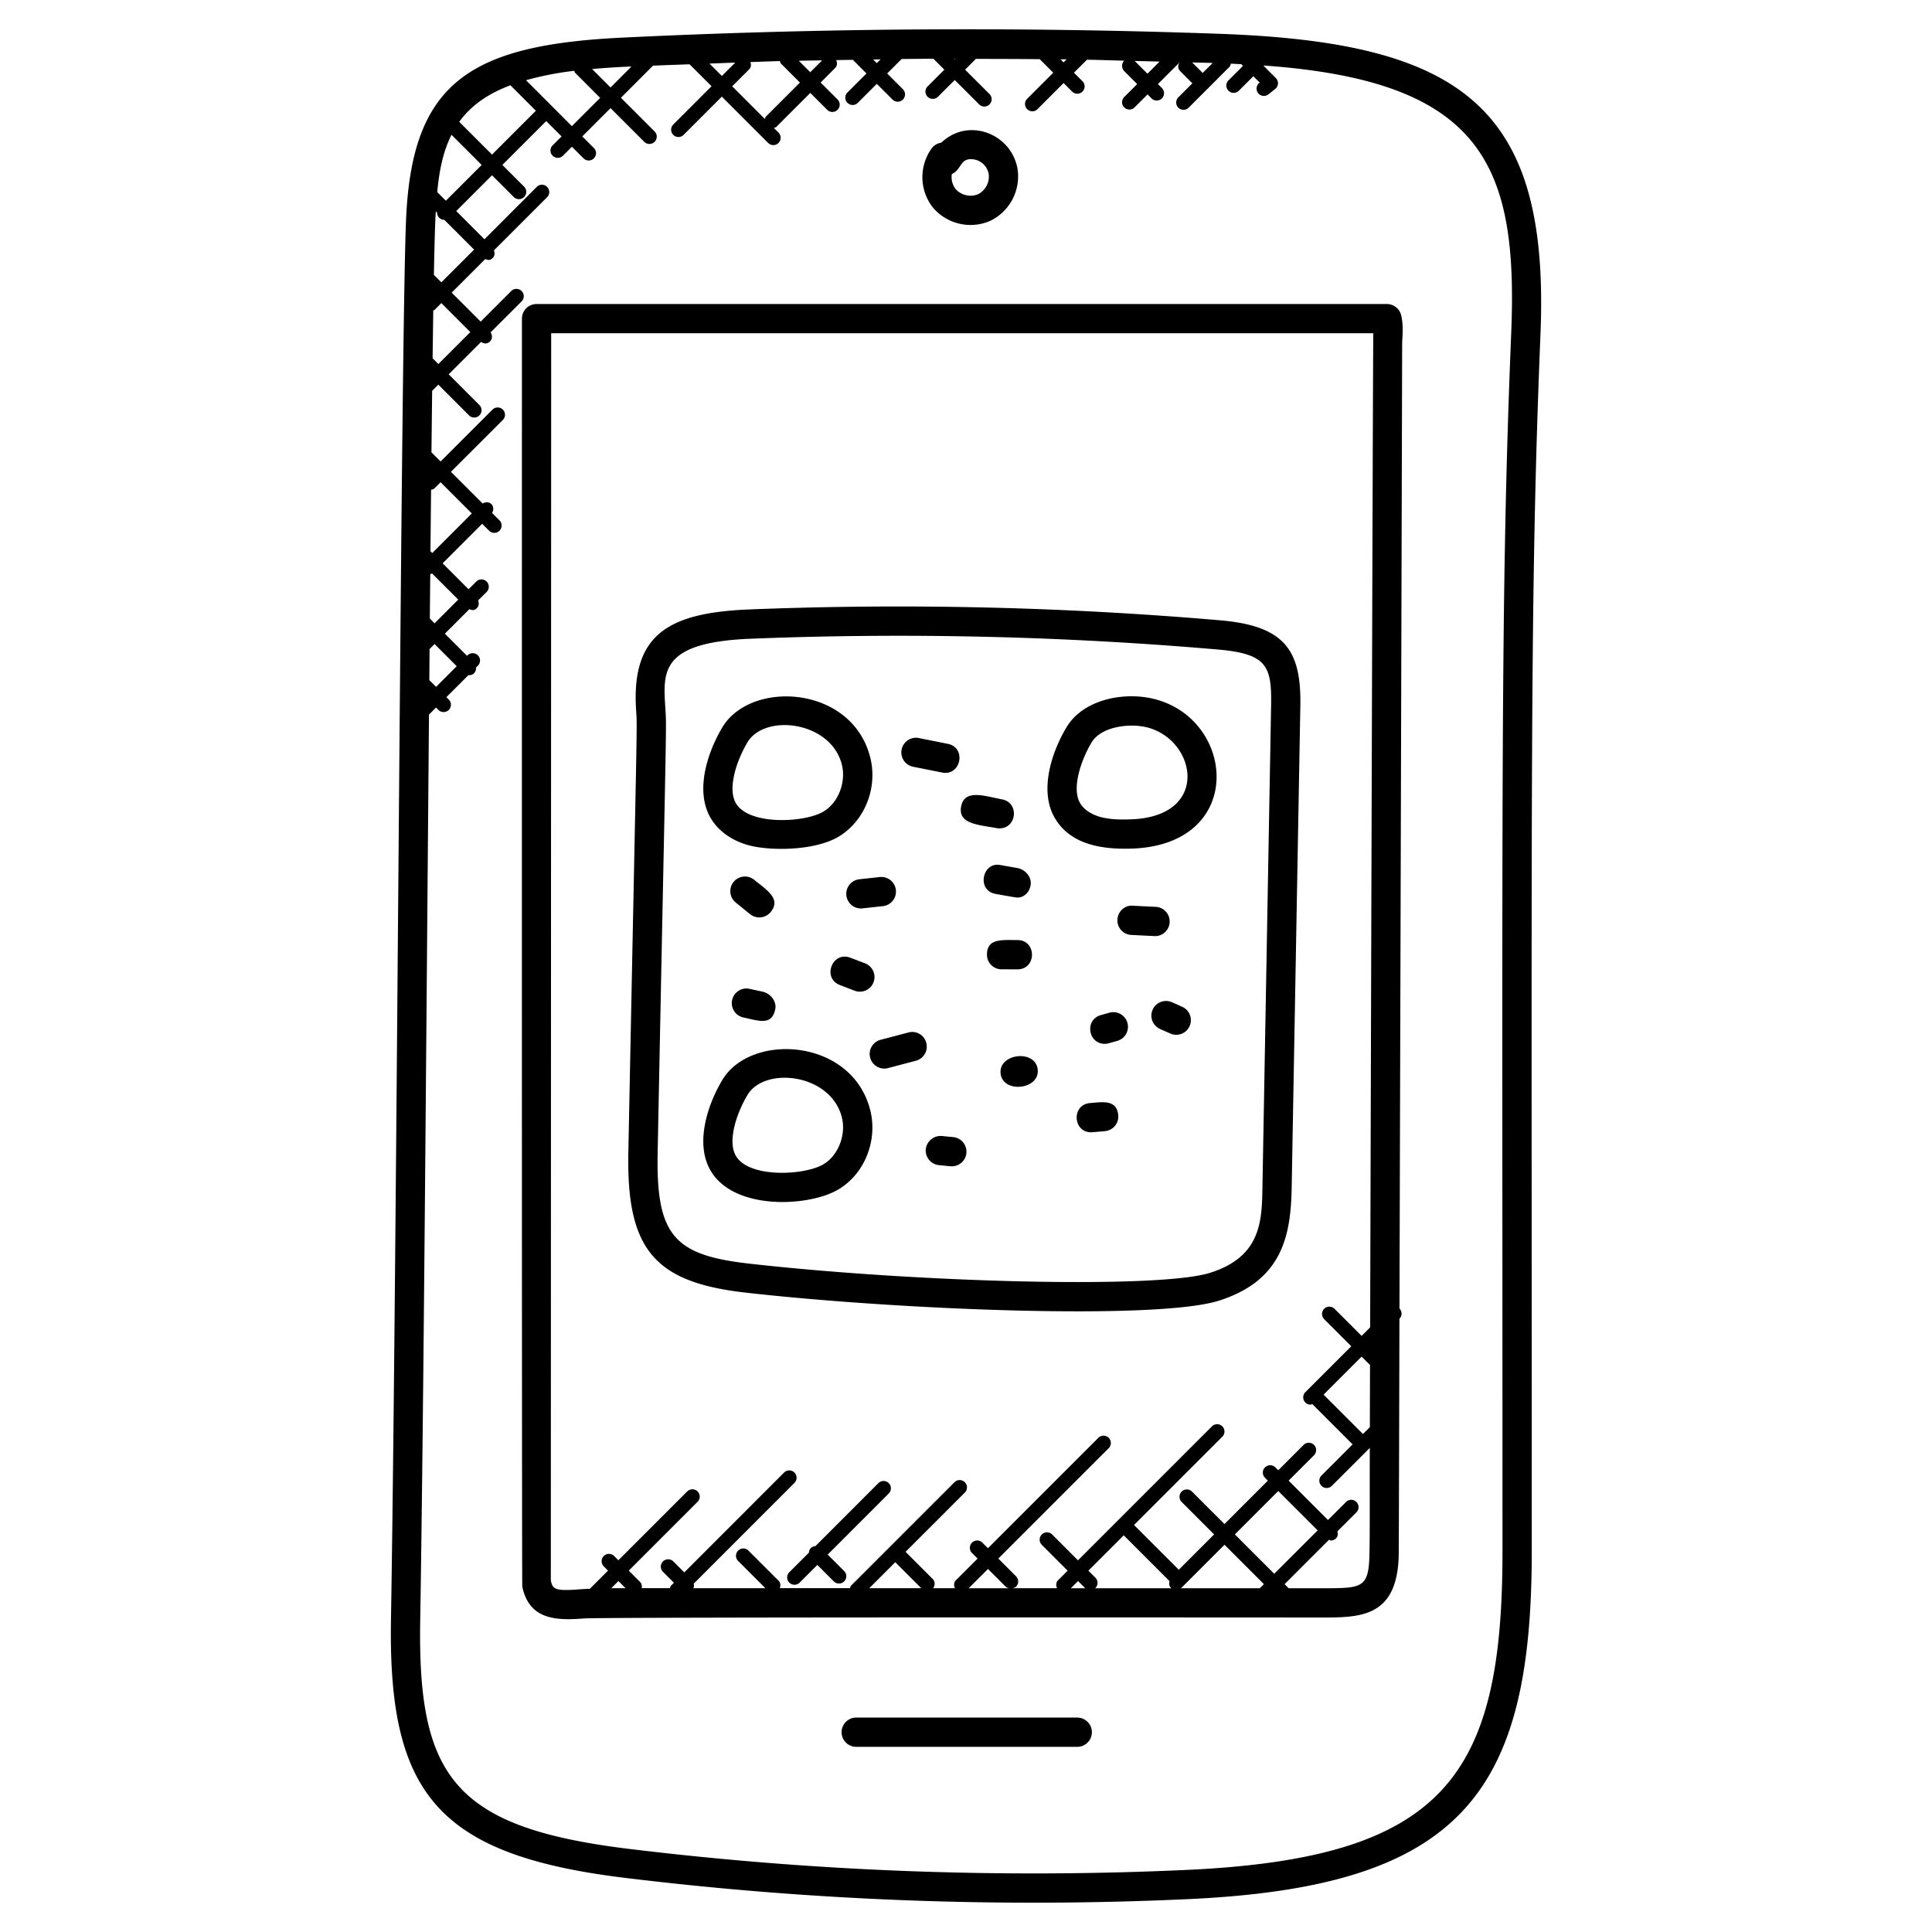 <svg xmlns="http://www.w3.org/2000/svg" xml:space="preserve" viewBox="0 0 66 66"><path d="M41.715 1.157a242.574 242.574 0 0 0-20.452.128c-5.158.25-7.138 1.505-7.382 6.025-.184 3.347-.322 35.766-.525 48.039v.001c-.096 5.924 1.598 8.017 7.979 8.799a115.17 115.17 0 0 0 19.251.728c9.33-.426 11.741-3.618 11.741-11.862.001-26.329-.071-32.572.299-41.62.31-7.684-2.615-9.934-10.911-10.238zm-.289.994-.341.341-.359-.359c.232.008.467.01.7.018zm-1.813-.047-.414.414-.436-.436.85.022zm-3.176-.078-.104.105-.105-.106.209.001zm-3.806-.016-.018.018-.018-.018h.036zm-2.55.018-.128.128-.124-.124.252-.004zm-1.996.034-.405.405-.391-.391c.265-.007.531-.009.796-.014zm-2.449.057c.336-.01.67-.024 1.006-.033.012.028.012.061.035.084l.65.65-1.166 1.166c-.022.022-.02.052-.032.078l-1.116-1.116.58-.58c.069-.068.071-.162.043-.249zm-.52.02-.456.456-.423-.423c.292-.01.585-.024.879-.033zm-3.804.144.26-.01-.715.715-.63-.63c.358-.031.72-.057 1.085-.075zm-1.694.136c.011.022.009.048.027.066l.857.858-.966.966L17.97 2.74a10.712 10.712 0 0 1 1.648-.321zm-2.182.494.87.87-1.498 1.498-1.12-1.12c.448-.609 1.031-.975 1.748-1.248zm-2.012 1.692 1.03 1.03-1.222 1.222-.295-.294c.068-.74.201-1.391.487-1.958zm-.545 2.76c.003-.05.008-.095.01-.144l.042.042c0 .063.024.127.073.175a.247.247 0 0 0 .176.073l1.016 1.016-1.119 1.118-.255-.255c.019-.967.038-1.668.057-2.025zm-.078 3.241c.012-.008.029-.005.04-.016l.236-.236.99.99-1.092 1.092-.197-.197.023-1.633zm-.075 6.125c.04-.011.083-.016.115-.048l.21-.21 1.067 1.067-1.351 1.351-.062-.062.021-2.098zm-.028 2.883c.021-.008.042-.011.061-.025l.895.895-.809.809-.16-.16-.002-.001.015-1.518zm-.023 2.557.17-.17.757.757-.705.706-.231-.231.009-1.062zm36.951-10.817c-.372 9.141-.298 15.313-.299 41.661 0 7.657-1.973 10.458-10.787 10.864a114.24 114.24 0 0 1-19.084-.722c-5.964-.732-7.187-2.486-7.101-7.791v.001c.114-6.878.207-20.087.3-30.956l.241-.241.072.072a.25.25 0 1 0 .353-.353l-.072-.072.753-.753c.093.006.142-.015.193-.066a.241.241 0 0 0 .066-.193l.061-.061a.25.25 0 1 0-.353-.354l-.014.014-.757-.757.836-.837c.091.035.158.064.26-.039.072-.072.072-.171.039-.26l.291-.29a.25.25 0 1 0-.354-.354l-.263.263-.886-.886 1.351-1.351.237.237a.25.25 0 0 0 .354-.354l-.253-.253c.057-.096.06-.217-.022-.3-.083-.083-.204-.08-.3-.022l-1.083-1.083 1.77-1.769a.25.25 0 1 0-.354-.353l-1.77 1.769-.312-.312.024-2.102.211-.211 1.049 1.05a.25.25 0 0 0 .354-.354l-1.049-1.049 1.106-1.106c.124.08.224.064.307-.019.085-.085.082-.21.019-.307l1.059-1.059a.25.25 0 1 0-.354-.354l-1.045 1.045-.99-.99 1.147-1.147c.09.033.155.062.257-.04.071-.071.072-.169.04-.257l1.816-1.816a.249.249 0 0 0 0-.353.249.249 0 0 0-.353 0l-1.787 1.79-.964-.964 1.222-1.222.742.742a.25.25 0 0 0 .354-.354l-.742-.742 1.498-1.498.524.524-.306.306a.249.249 0 0 0 0 .353.25.25 0 0 0 .354 0l.306-.306.396.396a.25.25 0 0 0 .354 0 .249.249 0 0 0 0-.353l-.396-.396.966-.966 1.15 1.15a.25.25 0 0 0 .354-.354l-1.15-1.15 1.096-1.097c.415-.018.832-.031 1.248-.047l.751.75-1.297 1.298a.25.25 0 1 0 .353.353l1.296-1.296 1.582 1.582a.25.25 0 0 0 .354 0 .249.249 0 0 0 0-.353l-.158-.158c.026-.012.056-.011.078-.032l1.166-1.166.577.577a.25.25 0 0 0 .354 0 .249.249 0 0 0 0-.353l-.578-.578.497-.498c.074-.074.074-.178.035-.269l.568-.01.466.467-.65.649a.25.25 0 1 0 .354.354l.649-.649.537.537a.25.25 0 0 0 .354 0 .249.249 0 0 0 0-.353l-.537-.538.494-.494c.362-.003.723-.008 1.085-.01l.375.374-.573.572a.249.249 0 0 0 0 .353.25.25 0 0 0 .354 0l.573-.572.834.833a.25.25 0 0 0 .354 0 .249.249 0 0 0 0-.353l-.834-.833.368-.368c.728.001 1.455.002 2.182.01l.462.462-.882.882a.25.25 0 1 0 .353.353l.882-.882.288.288a.25.25 0 1 0 .354-.353l-.288-.288.444-.444c.427.007.851.023 1.277.033l-.004.002a.25.25 0 0 0 0 .354l.443.443-.443.443a.249.249 0 0 0 0 .353.25.25 0 0 0 .354 0l.443-.443.136.136a.25.25 0 0 0 .354 0 .249.249 0 0 0 0-.353l-.136-.136.715-.715c.01-.01.007-.024.014-.035h.012c-.062.097-.065.222.019.307l.417.417-.469.469a.25.25 0 1 0 .353.353l.634-.634c.005-.004.012-.002.017-.007.004-.005.003-.012.007-.017l.731-.731c.029-.029.031-.068.043-.104l.355.017.058.059-.495.495a.249.249 0 0 0 0 .353.25.25 0 0 0 .354 0l.495-.495.217.217-.012.009a.252.252 0 0 0-.041.352.252.252 0 0 0 .352.041l.23-.183a.248.248 0 0 0 .022-.373l-.415-.416.012-.012c7.451.53 8.678 3.381 8.445 9.115z"/><path d="M47.378 10.386H18.33a.5.5 0 0 0-.5.5c0 .089-.007 43.232.012 43.319.238 1.099 1.095 1.165 2.095 1.084.615-.052 24.625-.032 25.242-.032 1.255-.007 2.557.013 2.603-2.125.006-.266.024-7.814.025-8.081a.25.25 0 0 0 .001-.35c.053-18.23.092-33.003.092-33.003.018-.295.04-.629-.036-.935a.502.502 0 0 0-.486-.377zm-26.497 43.87.245-.245.245.245h-.49zm8.814 0 .889-.889.889.889h-1.778zm3.397.001.659-.659.605.605c.036.036.084.045.131.054h-1.395zm3.49 0 .246-.246.239.239c.004.004.011.002.016.007h-.501zm.822 0c.005-.004.011-.002.016-.007a.25.25 0 0 0 0-.354l-.239-.239 1.208-1.208 1.564 1.564c-.021.083-.015.169.049.234.006.006.016.004.023.01h-2.621zm5.632 0h-2.704c.007-.005.017-.003.023-.01l1.476-1.476 1.345 1.345-.14.141zm-.851-1.839 1.483-1.483 1.345 1.345-1.483 1.483-1.345-1.345zm4.611-3.665-.235.235-1.345-1.345 1.299-1.299.287.287-.006 2.122zm.01-3.408-.291.291-.925-.925a.25.25 0 1 0-.354.354l.925.925-1.568 1.568a.25.25 0 0 0 .177.427c.021 0 .037-.018.057-.023l1.38 1.38-1.063 1.063a.25.25 0 1 0 .354.354l1.296-1.296c-.005 1.765.006 2.843-.012 3.649-.025 1.152-.267 1.141-1.599 1.146h-1.159l-.141-.141L45.4 52.6c.022.006.04.026.063.026a.249.249 0 0 0 .177-.073c.066-.066.071-.155.047-.24l.65-.65a.25.25 0 1 0-.354-.354l-.617.617-1.345-1.345.867-.867a.25.25 0 1 0-.354-.354l-.867.867-.099-.099a.25.25 0 1 0-.354.354l.099.099-1.483 1.483-1.109-1.109a.25.25 0 1 0-.354.354l1.109 1.109-1.207 1.207-1.529-1.529 3.016-3.016a.25.25 0 1 0-.354-.354l-4.577 4.577-.879-.88a.25.25 0 1 0-.353.354l.879.88-.328.328c-.075.075-.074.18-.034.271h-1.532c.047-.009.095-.018.131-.054a.25.25 0 0 0 0-.354l-.605-.605 3.771-3.771a.25.25 0 1 0-.354-.354l-3.771 3.771-.191-.19a.25.25 0 1 0-.354.354l.191.19-.741.741c-.075.075-.074.18-.034.271h-.743c.069-.098.072-.229-.016-.316l-.926-.926 2.024-2.024a.25.25 0 1 0-.354-.354l-3.532 3.532c-.024.024-.024.058-.036.087h-2.399c.031-.088.029-.184-.041-.254l-1.026-1.026a.25.25 0 1 0-.353.354l.927.927h-2.458a.224.224 0 0 0 .009-.153l3.442-3.443a.25.25 0 1 0-.354-.354l-3.409 3.41-.374-.374a.25.25 0 1 0-.354.354l.374.374-.098.098c-.024.024-.024.057-.036.087h-.966c.012-.076.001-.155-.058-.214l-.385-.385 2.351-2.351a.25.25 0 1 0-.354-.354l-2.351 2.351-.145-.145a.25.25 0 1 0-.354.354l.145.145-.619.619c-.099.006-.201.008-.297.016-.918.074-.973-.001-1.038-.3l.012-42.606h28.085c-.015.471-.106 33.492-.108 33.961z"/><path d="M25.477 44.159c5.322.599 14.037.938 16.152.277 2.197-.69 2.467-2.251 2.497-3.875l.296-16.467c.032-1.899-.553-2.712-2.726-2.902a128.25 128.25 0 0 0-16.089-.373c-2.737.11-4.033.831-3.879 3.399.044.751.049-.547-.263 15.164-.063 3.31.899 4.424 4.012 4.777zm-3.011-4.756c.31-15.667.309-14.436.261-15.244-.073-1.214-.17-2.218 2.921-2.339a126.784 126.784 0 0 1 15.962.369c1.654.145 1.836.552 1.813 1.889l-.296 16.467c-.02 1.154-.035 2.387-1.796 2.938-1.755.55-9.975.335-15.741-.316-2.538-.288-3.179-.941-3.124-3.764zM33.83 7.544a1.687 1.687 0 0 0 .928-1.789c-.22-1.199-1.687-1.759-2.601-.881a.5.5 0 0 0-.331.196 1.683 1.683 0 0 0 .039 2.015 1.685 1.685 0 0 0 1.965.459zm-.515-2.09a.62.62 0 0 1 .459.48.678.678 0 0 1-.362.701.68.68 0 0 1-.769-.18.674.674 0 0 1-.127-.51c.364-.16.26-.598.799-.491zM36.8 58.675h-7.55a.5.5 0 0 0 0 1h7.55a.5.5 0 0 0 0-1z"/><path d="M25.517 28.859c.765.226 2.299.205 3.104-.262.905-.522 1.372-1.665 1.109-2.717-.62-2.474-4.089-2.667-5.059-1.024-.537.907-.922 2.197-.391 3.094.25.423.689.746 1.237.909zm.014-3.495c.59-1 2.856-.73 3.228.758.152.608-.129 1.315-.64 1.609-.651.377-2.533.469-2.979-.291-.287-.486.001-1.416.391-2.076zm13.082 3.627c3.976-.097 3.617-4.45.78-5.121-1.015-.241-2.396.022-2.966.985-.537.907-.921 2.196-.39 3.094.522.886 1.556 1.068 2.576 1.042zm-1.324-3.626c.315-.532 1.259-.667 1.874-.522 1.715.408 2.218 3.083-.574 3.148-.346.012-.708.003-1.031-.092-.299-.089-.539-.255-.658-.459-.289-.486-.001-1.416.389-2.075zM24.67 36.903c-.537.908-.921 2.198-.39 3.096.806 1.361 3.34 1.226 4.34.646.905-.523 1.372-1.666 1.109-2.719-.62-2.465-4.087-2.667-5.059-1.023zm3.449 2.877c-.651.377-2.528.471-2.979-.291-.288-.486 0-1.417.391-2.077.591-1 2.854-.733 3.228.758.152.607-.129 1.315-.64 1.61zm3.094-13.583.968.193c.643.136.851-.851.195-.98l-.968-.193a.5.5 0 1 0-.195.98zm2.832 2.093a.51.51 0 0 0 .095.009c.6 0 .687-.878.093-.991-.607-.116-1.284-.362-1.399.242-.116.606.605.625 1.211.74zm-5.132 2.299a.5.5 0 0 0 .552.442l.697-.076a.5.5 0 1 0-.11-.994l-.697.076a.501.501 0 0 0-.442.552zm-3.153-.537a.5.5 0 0 0-.627.779l.49.398a.503.503 0 0 0 .704-.072c.364-.448-.119-.742-.567-1.105zm-.157 3.728a.5.5 0 1 0-.207.979c.544.117.966.282 1.087-.278.059-.269-.162-.546-.432-.604l-.448-.097zm3.592.064a.5.5 0 0 0 .358-.934l-.504-.193c-.619-.236-.973.698-.357.934l.503.193zm2.448 1.784a.493.493 0 0 0-.61-.357l-.927.244a.5.5 0 1 0 .254.966l.927-.244a.498.498 0 0 0 .356-.609zm3.118-3.514c-.541-.001-1.045-.06-1.045.499a.5.5 0 0 0 .5.5l.542.001c.658 0 .663-.995.003-1zm4.685-.135a.5.5 0 0 0 .024-1l-.774-.038c-.271-.027-.511.199-.523.475a.498.498 0 0 0 .475.523l.774.038a.093.093 0 0 0 .024.002zm-5.431-1.441c.062.011.676.124.739.124.232 0 .41-.177.453-.42.048-.272-.176-.539-.448-.588l-.574-.101c-.626-.135-.84.87-.17.985zm-1.455 8.307-.387-.038a.512.512 0 0 0-.547.449.502.502 0 0 0 .449.547l.387.038.05.002a.5.5 0 0 0 .048-.998zm1.624-2.159c.089.676 1.354.538 1.264-.164-.091-.687-1.354-.532-1.264.164zm3.694-2.085-.273.077c-.559.158-.438.981.136.981a.49.49 0 0 0 .136-.019l.271-.077a.5.5 0 1 0-.27-.962zm2.507-.208-.349-.155a.5.5 0 1 0-.406.914l.349.155a.5.5 0 0 0 .406-.914zm-3.153 3.29c-.63.056-.586.998.044.998.037 0 .432-.036.472-.04a.5.5 0 0 0 .453-.543c-.049-.526-.491-.458-.969-.415zm-7.225 12.983-2.152 2.153a.24.24 0 0 0-.156.065.245.245 0 0 0-.065.156l-.67.67a.25.25 0 1 0 .354.354l.603-.604.562.562a.25.25 0 0 0 .354 0 .249.249 0 0 0 0-.353l-.562-.562 2.086-2.087a.25.25 0 1 0-.354-.354z"/></svg>